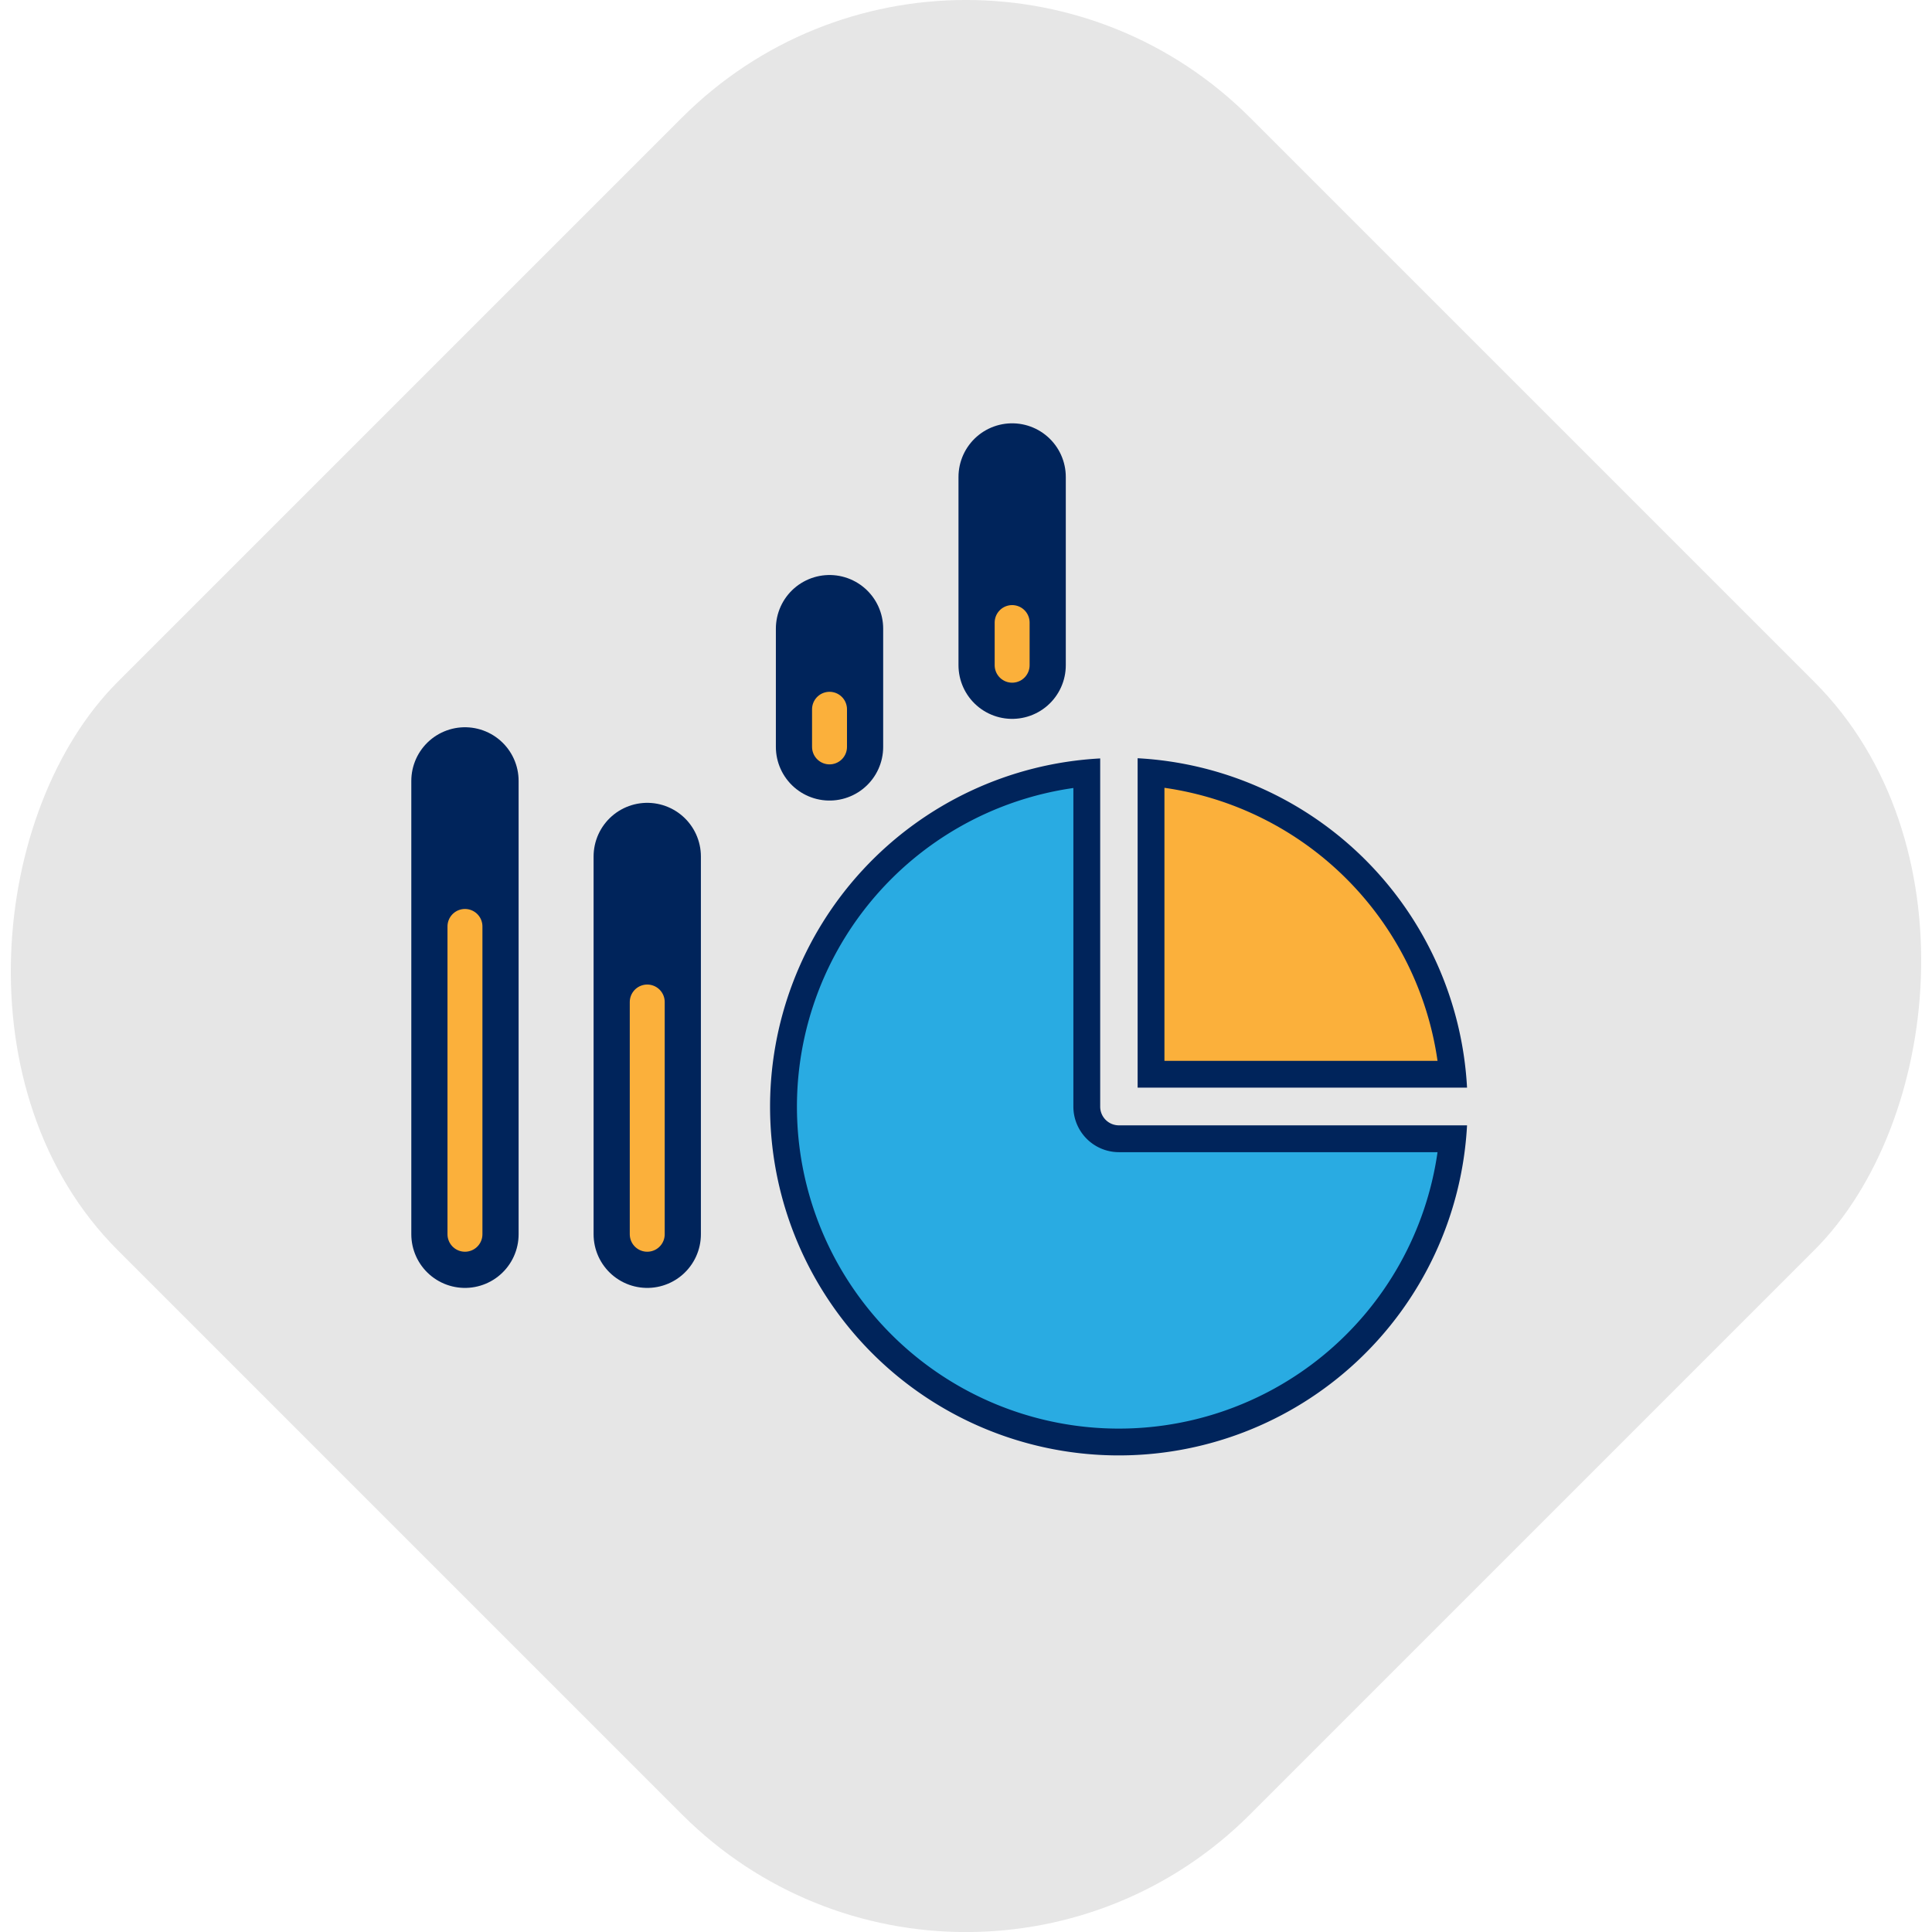 <svg xmlns="http://www.w3.org/2000/svg" viewBox="0 0 288.08 288.08"><defs><style>.cls-1{fill:#e6e6e6;}.cls-2,.cls-3{fill:none;stroke-linecap:round;stroke-linejoin:round;}.cls-2{stroke:#00245b;stroke-width:16px;}.cls-3{stroke:#fbb03b;stroke-width:5.21px;}.cls-4{fill:#29abe2;}.cls-5{fill:#00245b;}.cls-6{fill:#fbb03b;}</style></defs><g id="Capa_2" data-name="Capa 2"><g id="Capa_1-2" data-name="Capa 1"><rect class="cls-1" x="24.64" y="24.64" width="238.8" height="238.8" rx="59.9" transform="translate(144.04 -59.66) rotate(45)"></rect><line class="cls-2" x1="69.33" y1="184.04" x2="69.33" y2="116.44"></line><line class="cls-2" x1="96.51" y1="184.04" x2="96.51" y2="127.71"></line><line class="cls-2" x1="123.69" y1="111.37" x2="123.69" y2="93.74"></line><line class="cls-2" x1="150.92" y1="99.19" x2="150.92" y2="71.12"></line><line class="cls-3" x1="69.33" y1="184.04" x2="69.33" y2="138.14"></line><line class="cls-3" x1="96.51" y1="184.04" x2="96.51" y2="149.41"></line><line class="cls-3" x1="123.69" y1="105.76" x2="123.69" y2="111.37"></line><line class="cls-3" x1="150.92" y1="99.19" x2="150.92" y2="92.83"></line><path class="cls-4" d="M166.84,215a50,50,0,0,1-4.79-99.74V165a4.8,4.8,0,0,0,4.79,4.8H216.6A50,50,0,0,1,166.84,215Z"></path><path class="cls-5" d="M160.05,117.47V165a6.8,6.8,0,0,0,6.79,6.8h47.51a48,48,0,1,1-54.3-54.3m4-4.41a52,52,0,1,0,54.7,54.71H166.84a2.79,2.79,0,0,1-2.79-2.8V113.06Z"></path><path class="cls-6" d="M171.63,160.18v-45a49.82,49.82,0,0,1,45,45Z"></path><path class="cls-5" d="M173.63,117.47a48,48,0,0,1,40.72,40.71H173.63V117.47m-4-4.41v49.12h49.12a52,52,0,0,0-49.12-49.12Z"></path></g></g></svg>